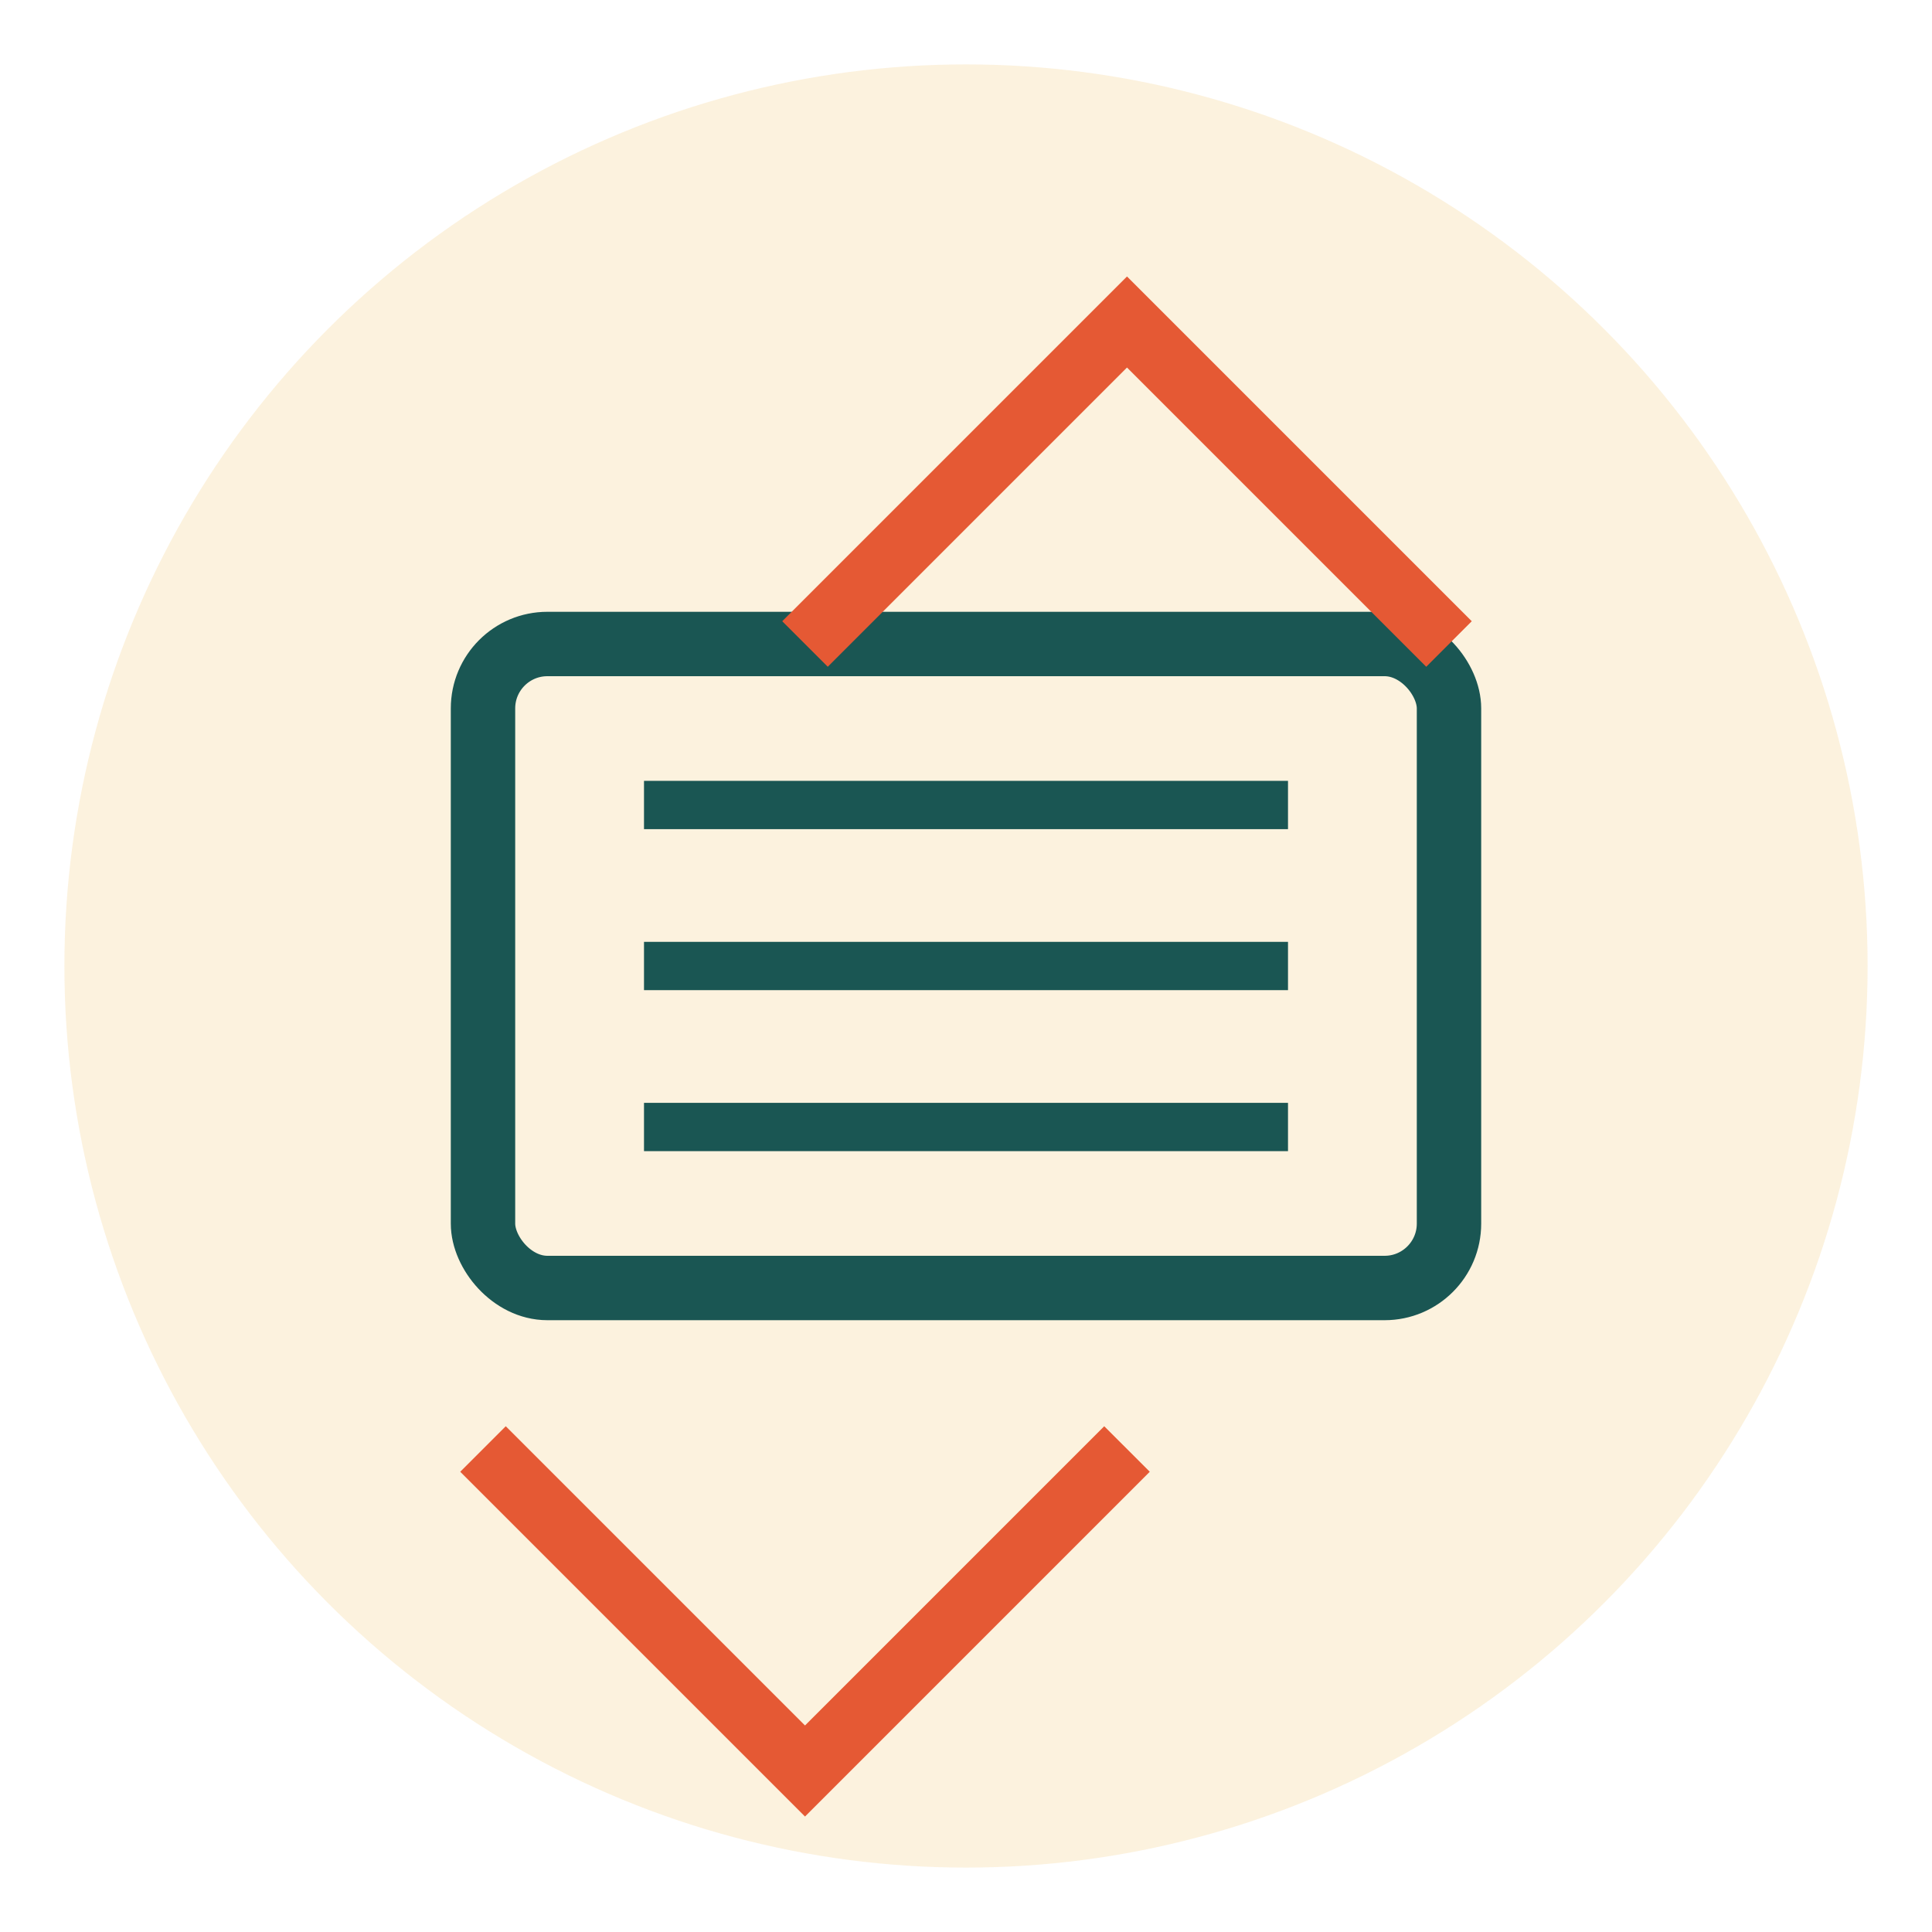<?xml version="1.0" encoding="UTF-8"?>
<svg width="60" height="60" viewBox="0 0 60 60" xmlns="http://www.w3.org/2000/svg">
  <circle cx="30" cy="30" r="28" fill="#f0c05a" opacity="0.2"/>
  <rect x="15" y="20" width="30" height="20" rx="2" fill="none" stroke="#1a5653" stroke-width="2"/>
  <path d="M20 25 H40" stroke="#1a5653" stroke-width="1.5"/>
  <path d="M20 30 H40" stroke="#1a5653" stroke-width="1.5"/>
  <path d="M20 35 H40" stroke="#1a5653" stroke-width="1.5"/>
  <path d="M15 45 L25 55 L35 45" fill="none" stroke="#e55934" stroke-width="2"/>
  <path d="M45 20 L35 10 L25 20" fill="none" stroke="#e55934" stroke-width="2"/>
</svg>

